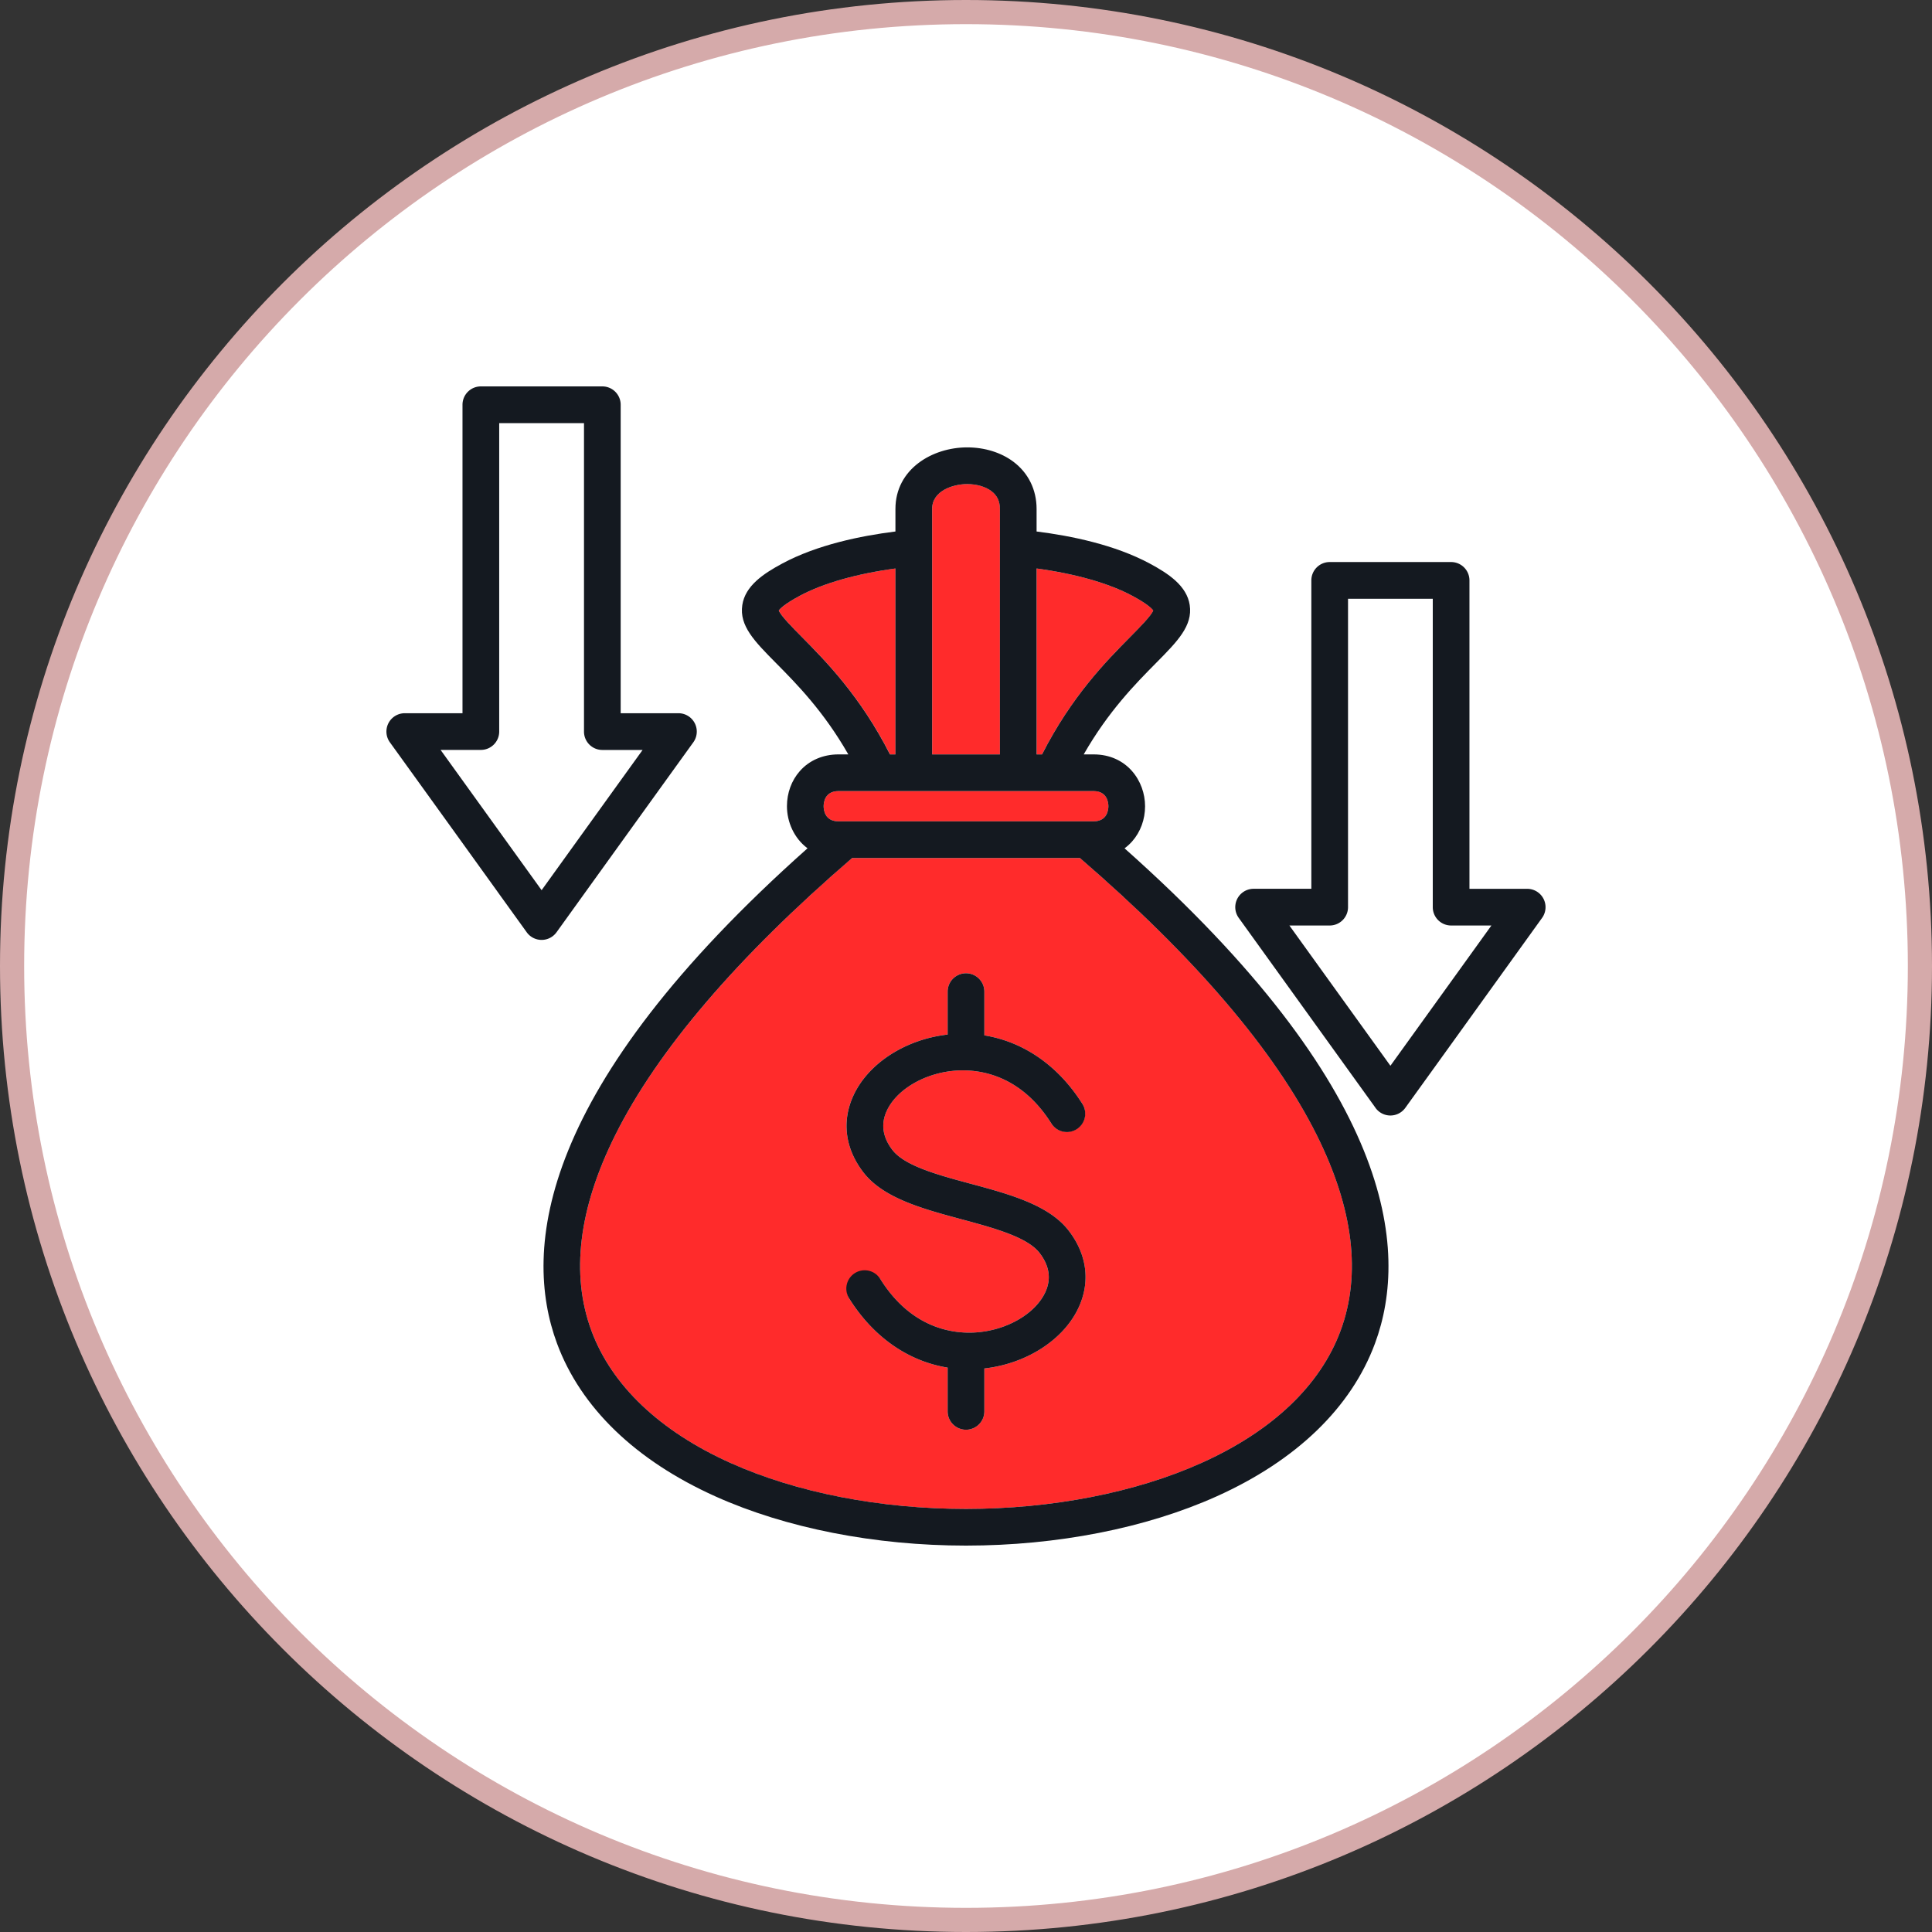 <svg xmlns="http://www.w3.org/2000/svg" width="80" height="80" fill="none"><rect width="100%" height="100%" fill="#333333" stroke="none"/><path fill="#fff" d="M40 .5C61.815.5 79.5 18.185 79.5 40S61.815 79.5 40 79.5.5 61.815.5 40 18.185.5 40 .5Z"/><path stroke="#D5AAAA" d="M40 .5C61.815.5 79.5 18.185 79.5 40S61.815 79.5 40 79.5.5 61.815.5 40 18.185.5 40 .5Z"/><path fill="#FF2B2B" d="M34.721 34.01h10.56c.57 0 .615-.48.615-.627 0-.147-.044-.626-.616-.626H34.721c-.571 0-.615.48-.615.626 0 .147.044.627.615.627Zm2.359-2.772V23.54c-1.605.217-2.991.61-3.96 1.13-.646.346-.824.542-.87.608.077.212.566.706.962 1.107.973.983 2.415 2.442 3.642 4.853h.226Zm4.325-10.163c0-.32-.116-.563-.354-.74-.246-.185-.61-.29-1.001-.29-.584 0-1.452.274-1.452 1.03v10.163h2.807V21.075ZM24.49 55.1c.837 2.267 2.83 4.161 5.76 5.478 2.73 1.227 6.191 1.903 9.75 1.903 3.558 0 7.02-.676 9.75-1.903 2.93-1.317 4.923-3.211 5.761-5.478.863-2.332.531-5.056-.984-8.095-1.75-3.51-5.05-7.37-9.809-11.476h-9.435c-4.758 4.107-8.058 7.967-9.809 11.476-1.516 3.04-1.847 5.763-.985 8.096Zm10.832-9.702c.606-1.354 2.161-2.362 3.918-2.56v-1.777a.76.76 0 1 1 1.52 0v1.812c1.629.264 3.07 1.26 4.07 2.853a.76.76 0 0 1-1.287.807c-1.296-2.066-3.037-2.266-3.959-2.201-1.289.09-2.471.783-2.875 1.686-.242.54-.157 1.08.25 1.606.51.658 1.898 1.032 3.24 1.394 1.584.428 3.223.87 4.045 1.93.755.975.91 2.096.436 3.157-.606 1.355-2.163 2.363-3.92 2.56v1.777a.76.76 0 1 1-1.52 0V56.63c-1.63-.264-3.07-1.26-4.07-2.852a.76.76 0 0 1 1.286-.808c1.298 2.066 3.04 2.267 3.962 2.202 1.29-.09 2.471-.784 2.875-1.687.242-.54.157-1.08-.25-1.606-.51-.658-1.898-1.032-3.24-1.394-1.584-.427-3.223-.869-4.044-1.93-.756-.975-.912-2.096-.437-3.157Zm11.469-19.013c.397-.401.886-.895.963-1.107-.046-.066-.224-.261-.87-.608-.971-.52-2.358-.913-3.96-1.13v7.698h.225c1.228-2.411 2.67-3.87 3.642-4.853Z"/><path fill="#141920" d="M56.957 45.875a.76.76 0 0 0 1.233 0c1.327-1.84 2.653-3.683 3.978-5.524l1.687-2.344a.76.76 0 0 0-.616-1.203h-2.392V24.033a.76.76 0 0 0-.76-.76H55.06a.76.76 0 0 0-.76.76v12.77h-2.391a.76.76 0 0 0-.616 1.204l5.665 7.868Zm-1.898-7.552c.42 0 .76-.34.76-.76v-12.77h3.509v12.77c0 .42.34.76.76.76h1.668l-.82 1.14-3.362 4.668-4.183-5.808h1.668Z"/><path fill="#141920" d="M23.064 55.627c.983 2.658 3.252 4.849 6.563 6.337C32.547 63.277 36.23 64 39.999 64s7.452-.723 10.373-2.036c3.311-1.488 5.58-3.68 6.564-6.337 1.445-3.907.759-10.6-10.371-20.5.115-.084.22-.18.316-.288.344-.39.534-.907.534-1.456 0-1.04-.748-2.145-2.135-2.145h-.406c1.024-1.79 2.143-2.922 2.996-3.785.884-.893 1.523-1.54 1.394-2.398-.12-.795-.87-1.299-1.663-1.724-1.44-.771-3.236-1.143-4.678-1.323v-.933c0-.797-.342-1.492-.962-1.957-.51-.382-1.19-.593-1.912-.593-1.44 0-2.971.894-2.971 2.55v.933c-1.444.18-3.242.552-4.68 1.323-.792.425-1.542.929-1.661 1.724-.13.859.51 1.505 1.393 2.398.854.863 1.973 1.995 2.997 3.785h-.406c-.64 0-1.209.245-1.601.69-.345.39-.534.907-.534 1.455 0 .651.293 1.328.852 1.743-11.133 9.901-11.82 16.594-10.374 20.502Zm19.86-32.087c1.602.217 2.988.61 3.96 1.13.645.346.823.542.869.608-.077.212-.566.706-.963 1.107-.972.983-2.414 2.441-3.641 4.853h-.226V23.54Zm-4.327-2.465c0-.756.868-1.03 1.452-1.03.39 0 .756.105 1.001.29.238.177.354.42.354.74v10.163h-2.807V21.075Zm-5.386 5.31c-.397-.4-.886-.895-.963-1.107.046-.066.224-.262.87-.608.969-.52 2.355-.913 3.96-1.13v7.698h-.226c-1.227-2.412-2.669-3.87-3.641-4.853Zm1.51 6.372H45.28c.571 0 .616.48.616.626 0 .147-.045.627-.616.627H34.72c-.57 0-.615-.48-.615-.627 0-.147.045-.626.616-.626Zm.562 2.772h9.435c4.758 4.107 8.058 7.967 9.808 11.476 1.516 3.04 1.847 5.763.985 8.095-.838 2.267-2.83 4.161-5.762 5.478-2.729 1.227-6.192 1.903-9.75 1.903s-7.02-.676-9.75-1.903c-2.93-1.317-4.922-3.211-5.76-5.477-.863-2.333-.531-5.056.985-8.096 1.75-3.509 5.05-7.37 9.81-11.476Z"/><path fill="#141920" d="M39.804 50.485c1.342.362 2.73.736 3.24 1.394.407.526.491 1.066.25 1.606-.404.903-1.586 1.596-2.875 1.687-.923.065-2.664-.136-3.962-2.202a.76.76 0 1 0-1.287.808c1 1.592 2.44 2.588 4.07 2.852v1.812a.76.76 0 1 0 1.52 0v-1.777c1.758-.197 3.315-1.205 3.92-2.56.475-1.06.32-2.182-.436-3.157-.822-1.06-2.46-1.502-4.045-1.93-1.342-.361-2.73-.736-3.24-1.393-.407-.526-.491-1.066-.25-1.606.404-.904 1.587-1.597 2.876-1.687.922-.065 2.662.136 3.958 2.202a.76.76 0 0 0 1.287-.808c-.999-1.593-2.44-2.589-4.07-2.853v-1.812a.76.76 0 1 0-1.52 0v1.778c-1.756.197-3.312 1.205-3.917 2.559-.475 1.061-.32 2.182.436 3.157.822 1.061 2.46 1.503 4.045 1.93ZM20.615 36.944l1.196 1.66a.76.76 0 0 0 1.233 0c1.888-2.624 3.775-5.246 5.665-7.867a.76.76 0 0 0-.616-1.204h-2.392V16.76a.76.76 0 0 0-.76-.76h-5.03a.76.76 0 0 0-.76.76v12.773H16.76a.76.76 0 0 0-.616 1.204 6987.75 6987.75 0 0 1 4.472 6.207Zm-.704-5.892c.42 0 .76-.34.76-.76V17.52h3.511v12.774c0 .42.34.76.76.76h1.667a8839.368 8839.368 0 0 0-4.182 5.807l-.579-.804-3.604-5.004h1.667Z"/></svg>